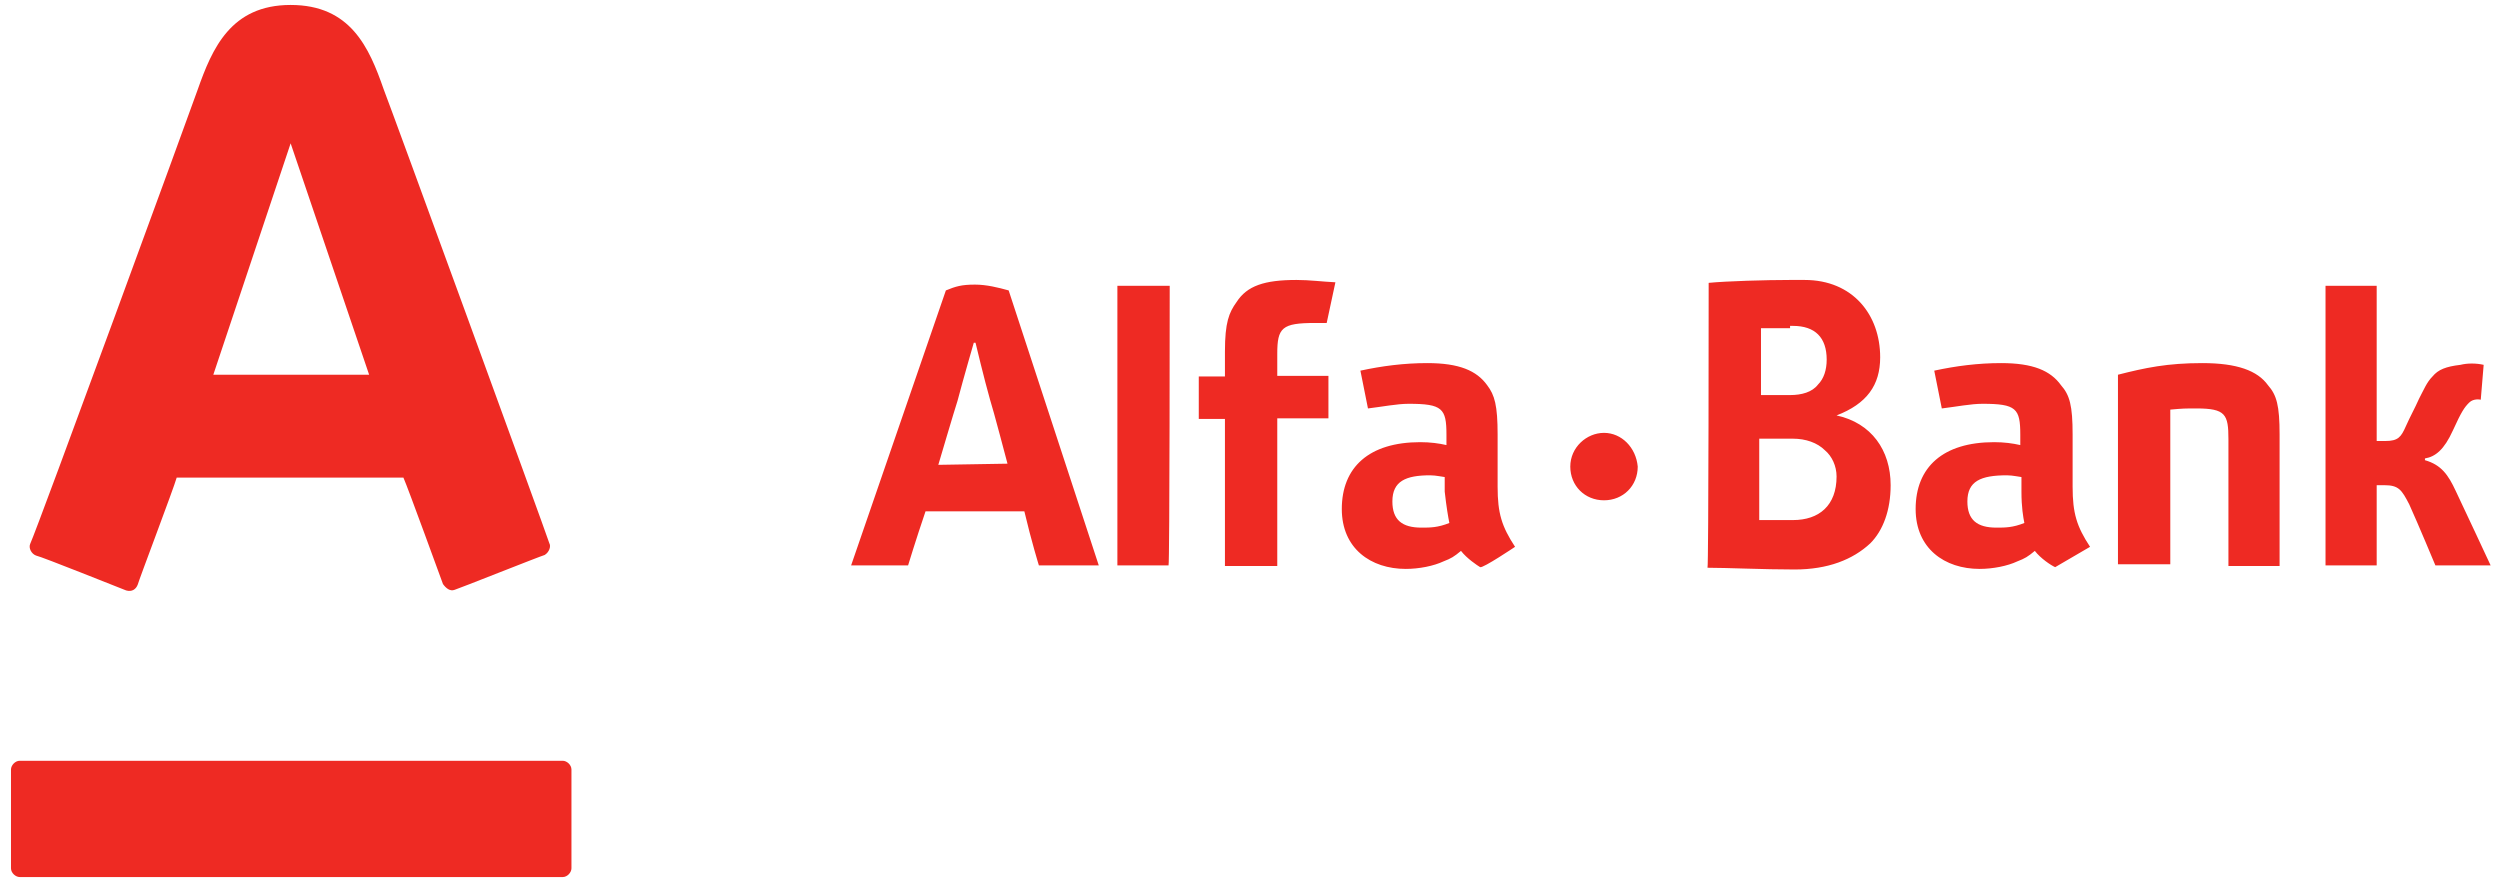 <?xml version="1.0" encoding="UTF-8"?>
<svg xmlns="http://www.w3.org/2000/svg" width="172" height="61" viewBox="0 0 172 61" fill="none">
  <g clip-path="url(#clip0_1466_1750)">
    <path d="M19.996 0.341C24.116 0.341 25.396 3.261 26.396 6.141C26.916 7.461 37.516 36.501 37.796 37.381C37.916 37.581 37.796 37.981 37.476 38.181C37.076 38.301 31.556 40.501 31.276 40.581C30.956 40.701 30.676 40.461 30.476 40.181C30.356 39.861 28.076 33.581 27.756 32.861H12.156C11.956 33.581 9.556 39.901 9.476 40.221C9.356 40.541 9.076 40.741 8.676 40.621C8.356 40.501 2.876 38.301 2.476 38.221C2.156 38.101 1.956 37.701 2.076 37.421C2.596 36.301 13.076 7.661 13.596 6.181C14.596 3.341 15.876 0.341 19.996 0.341ZM1.356 52.341C1.036 52.341 0.756 52.661 0.756 52.941V59.741C0.756 60.061 1.076 60.341 1.356 60.341H38.716C39.036 60.341 39.316 60.021 39.316 59.741V52.941C39.316 52.621 38.996 52.341 38.716 52.341H1.356ZM19.996 9.861L14.676 25.781H25.396L19.996 9.861C20.076 9.861 19.996 9.861 19.996 9.861ZM99.716 35.981C98.916 36.301 98.396 36.301 97.796 36.301C96.476 36.301 95.796 35.781 95.796 34.501C95.796 33.101 96.716 32.701 98.396 32.701C98.796 32.701 99.316 32.821 99.396 32.821V33.821C99.516 34.901 99.636 35.581 99.716 35.981ZM104.236 37.621C103.316 36.221 103.036 35.301 103.036 33.501V29.901C103.036 27.901 102.836 27.181 102.316 26.501C101.596 25.501 100.396 24.981 98.196 24.981C96.596 24.981 95.076 25.181 93.596 25.501L94.116 28.101C95.116 27.981 96.116 27.781 96.916 27.781C99.236 27.781 99.516 28.101 99.516 29.901V30.621C98.996 30.501 98.396 30.421 97.716 30.421C94.196 30.421 92.316 32.141 92.316 35.021C92.316 37.741 94.316 39.141 96.716 39.141C97.636 39.141 98.636 38.941 99.316 38.621C99.836 38.421 100.036 38.301 100.516 37.901C100.916 38.421 101.636 38.901 101.836 39.021C102.036 39.101 104.236 37.621 104.236 37.621ZM139.276 35.981C138.476 36.301 137.956 36.301 137.356 36.301C136.036 36.301 135.356 35.781 135.356 34.501C135.356 33.101 136.276 32.701 138.076 32.701C138.476 32.701 138.996 32.821 139.076 32.821V33.821C139.076 34.901 139.196 35.581 139.276 35.981ZM143.796 37.621C142.876 36.221 142.596 35.301 142.596 33.501V29.901C142.596 27.901 142.396 27.181 141.796 26.501C141.076 25.501 139.876 24.981 137.676 24.981C136.076 24.981 134.556 25.181 133.076 25.501L133.596 28.101C134.596 27.981 135.596 27.781 136.396 27.781C138.716 27.781 138.996 28.101 138.996 29.901V30.621C138.476 30.501 137.876 30.421 137.196 30.421C133.676 30.421 131.796 32.141 131.796 35.021C131.796 37.741 133.796 39.141 136.196 39.141C137.116 39.141 138.116 38.941 138.796 38.621C139.316 38.421 139.516 38.301 139.996 37.901C140.396 38.421 141.116 38.901 141.396 39.021L143.796 37.621ZM171.356 38.901C171.356 38.901 169.436 34.781 168.956 33.781C168.436 32.661 167.956 31.981 166.836 31.661V31.541C167.556 31.421 168.156 30.941 168.756 29.621C169.356 28.301 169.556 28.021 169.876 27.701C170.196 27.381 170.676 27.501 170.676 27.501L170.876 25.101C170.356 24.981 169.756 24.981 169.276 25.101C168.276 25.221 167.756 25.421 167.356 25.901C166.956 26.301 166.756 26.821 166.436 27.421C166.116 28.141 165.836 28.621 165.516 29.341C165.196 30.061 164.996 30.341 164.116 30.341H163.516V19.661H159.996V38.901H163.516V33.381H164.036C165.036 33.381 165.236 33.701 165.756 34.701C166.356 36.021 167.556 38.901 167.556 38.901H171.356ZM71.476 38.901H75.596L69.396 19.981C68.676 19.781 67.876 19.581 67.076 19.581C66.156 19.581 65.756 19.701 65.076 19.981L58.556 38.901H62.476C62.476 38.901 62.996 37.181 63.676 35.181H70.476C70.956 37.221 71.476 38.901 71.476 38.901ZM64.556 31.981C64.556 31.981 65.676 28.181 65.876 27.581C66.276 26.061 66.996 23.581 66.996 23.581H67.116C67.116 23.581 67.716 26.101 68.116 27.501C68.316 28.101 69.316 31.901 69.316 31.901L64.556 31.981ZM110.356 29.781C109.156 29.781 108.036 30.781 108.036 32.101C108.036 33.421 109.036 34.421 110.356 34.421C111.676 34.421 112.676 33.421 112.676 32.101C112.556 30.781 111.556 29.781 110.356 29.781ZM80.476 19.661H76.876V38.901H80.396C80.476 38.821 80.476 19.661 80.476 19.661ZM151.116 28.101C153.116 28.101 153.316 28.501 153.316 30.221V38.941H156.836V29.901C156.836 27.901 156.636 27.181 156.036 26.501C155.316 25.501 153.916 24.981 151.516 24.981C149.116 24.981 147.596 25.301 145.716 25.781V38.821H149.316V28.181C150.196 28.101 150.316 28.101 151.116 28.101ZM89.196 19.261C86.996 19.261 85.796 19.661 85.076 20.781C84.556 21.501 84.276 22.181 84.276 24.181V25.901H82.476V28.821H84.276V38.941H87.876V28.781H91.396V25.861H87.876V24.341C87.876 22.541 88.196 22.221 90.476 22.221H91.276L91.876 19.421C90.996 19.381 90.116 19.261 89.196 19.261ZM117.556 19.461C118.756 19.341 121.476 19.261 123.156 19.261H124.156C127.476 19.261 129.356 21.661 129.356 24.581C129.356 26.501 128.436 27.781 126.356 28.581C128.756 29.101 130.076 30.981 130.076 33.381C130.076 35.101 129.556 36.501 128.676 37.381C127.476 38.501 125.756 39.181 123.476 39.181C121.356 39.181 118.756 39.061 117.476 39.061C117.556 39.021 117.556 19.461 117.556 19.461ZM123.156 22.581H121.156V27.181H123.156C123.956 27.181 124.676 26.981 125.076 26.461C125.476 26.061 125.676 25.461 125.676 24.741C125.676 23.221 124.876 22.421 123.356 22.421H123.156V22.581ZM123.156 35.781H123.356C125.156 35.781 126.356 34.781 126.356 32.781C126.356 32.061 126.036 31.381 125.556 30.981C125.036 30.461 124.236 30.181 123.356 30.181H121.036V35.781H123.156Z" fill="#EE2A23"></path>
  </g>
  <defs>
    <clipPath id="clip0_1466_1750">
      <rect width="170.8" height="60" fill="white" transform="translate(0.756 0.341)"></rect>
    </clipPath>
  </defs>
</svg>
